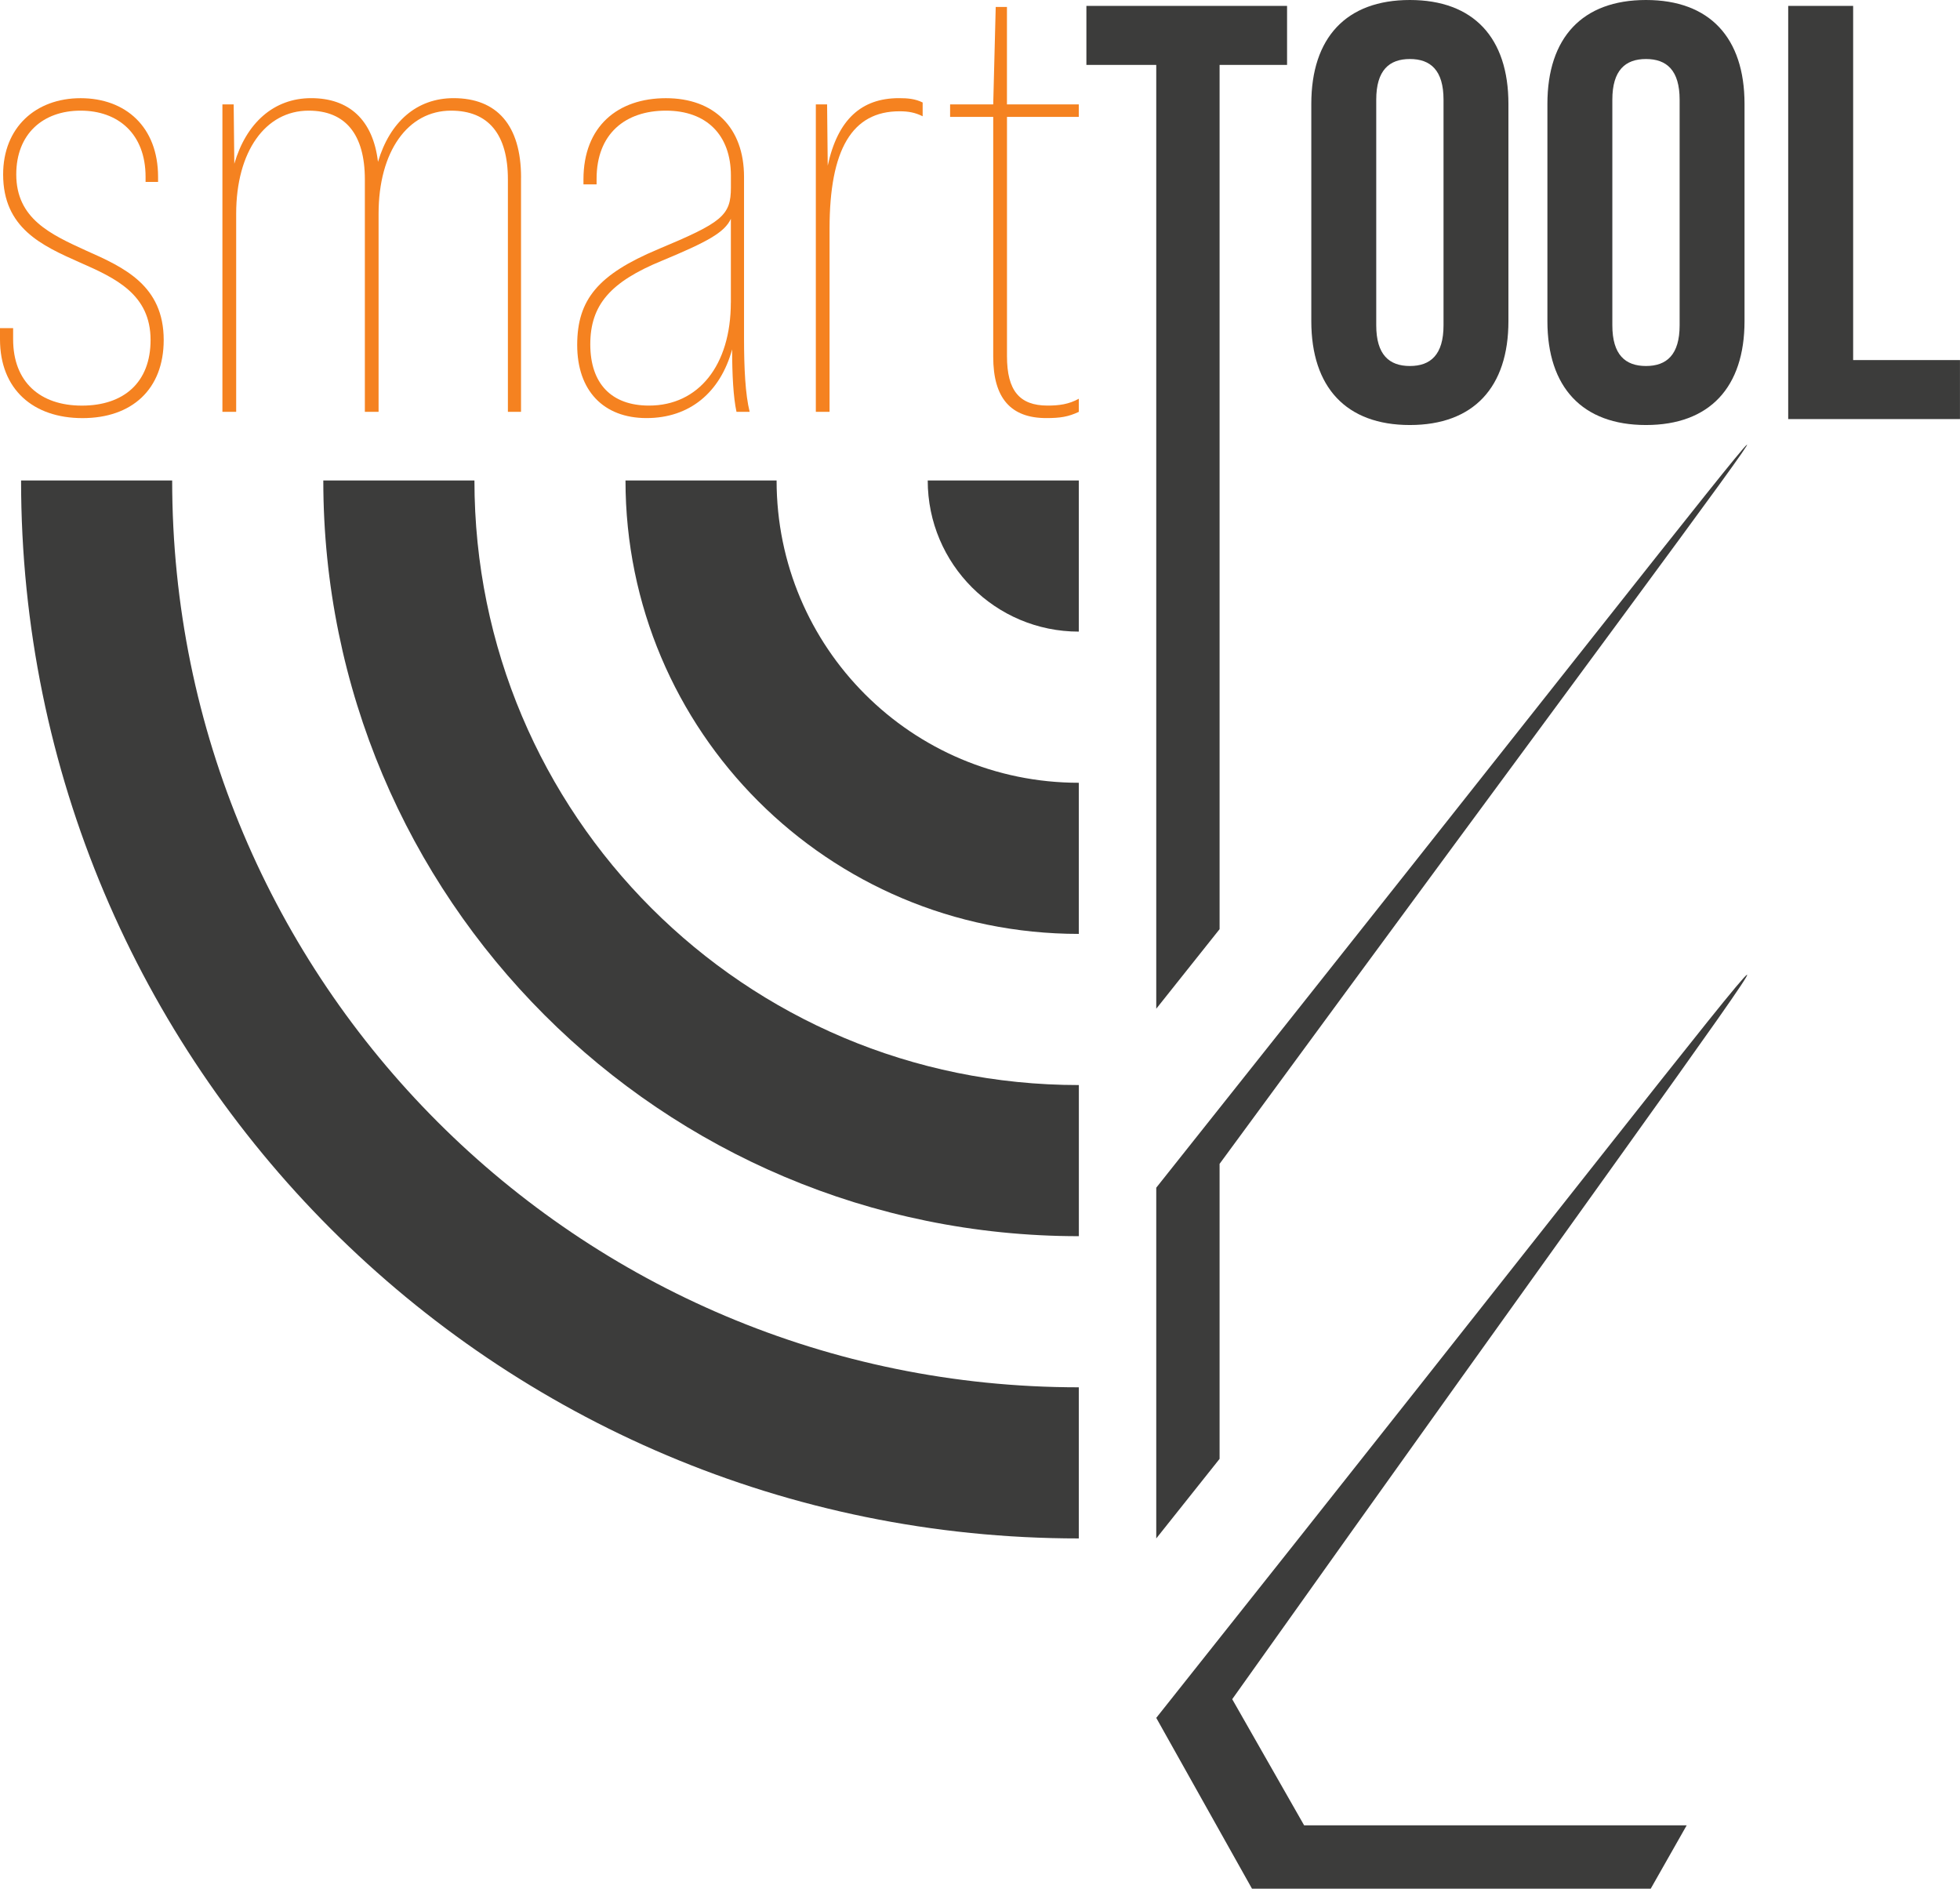 <?xml version="1.0" encoding="UTF-8"?>
<svg xmlns="http://www.w3.org/2000/svg" id="a" viewBox="0 0 525.49 506.28">
  <defs>
    <style>.b{fill:#f58220;}.c{fill:#3c3c3b;}</style>
  </defs>
  <path class="c" d="M351.57,86.08V27.85c0-17.72,9.34-27.85,26.42-27.85s26.43,10.13,26.43,27.85v58.23c0,17.72-9.34,27.85-26.43,27.85s-26.42-10.13-26.42-27.85Zm35.45,1.11V26.74c0-7.91-3.48-10.92-9.02-10.92s-9.02,3.01-9.02,10.92v60.45c0,7.91,3.48,10.92,9.02,10.92s9.02-3.01,9.02-10.92Z"></path>
  <path class="c" d="M414.87,86.08V27.85c0-17.72,9.34-27.85,26.43-27.85s26.42,10.13,26.42,27.85v58.23c0,17.72-9.34,27.85-26.42,27.85s-26.43-10.13-26.43-27.85Zm35.45,1.11V26.74c0-7.91-3.48-10.92-9.02-10.92s-9.02,3.01-9.02,10.92v60.45c0,7.91,3.48,10.92,9.02,10.92s9.02-3.01,9.02-10.92Z"></path>
  <path class="c" d="M479.44,1.58h17.4V96.52h28.64v15.82h-46.05V1.58Z"></path>
  <path class="c" d="M330.38,455.46c184.04-258.92,190.78-260.53-20.38,5.03l25.67,45.79h106.9l9.64-16.98h-102.56l-19.29-33.83Z"></path>
  <path class="c" d="M310,412.39l16.98-21.33v-79.08c192.3-262.01,190.29-254.11-16.98,6.39v94.03Z"></path>
  <polygon class="c" points="310 270.4 326.98 249.07 326.98 15.82 310 15.82 310 270.4"></polygon>
  <g>
    <path class="c" d="M208.21,128.8h-40.51c0,67.18,54.36,121.54,121.54,121.54v-40.51c-44.79,0-81.03-36.24-81.03-81.03Z"></path>
    <path class="c" d="M248.73,128.8c0,22.39,18.12,40.51,40.51,40.51v-40.51h-40.51Z"></path>
    <path class="c" d="M127.19,128.8h-40.51c0,111.97,90.6,202.57,202.57,202.57v-40.51c-89.57,0-162.05-72.48-162.05-162.05Z"></path>
    <path class="c" d="M46.16,128.8H5.65c0,156.75,126.84,283.59,283.59,283.59v-40.51c-134.36,0-243.08-108.72-243.08-243.08Z"></path>
  </g>
  <rect class="c" x="291.27" y="1.58" width="53.8" height="15.82"></rect>
  <g>
    <path class="b" d="M0,90.97v-3.01H3.52v3.01c0,11.39,7.2,17.76,18.43,17.76s18.42-6.2,18.42-17.59c0-12.23-9.38-16.58-18.93-20.77C11.22,65.84,.84,61.15,.84,46.75c0-12.56,8.71-20.43,20.77-20.43s20.77,7.7,20.77,21.1v1.34h-3.35v-1.34c0-11.56-7.37-17.76-17.42-17.76S4.36,35.86,4.36,46.75c0,11.89,9.21,16.08,18.76,20.44,10.22,4.52,20.77,9.38,20.77,23.95,0,13.23-8.54,20.94-21.77,20.94S0,104.37,0,90.97Z"></path>
    <path class="b" d="M139.69,47.59v62.81h-3.52V48.09c0-12.06-5.19-18.43-15.24-18.43-11.56,0-19.43,10.89-19.43,27.64v53.1h-3.68V48.09c0-12.06-5.19-18.43-15.07-18.43-11.56,0-19.43,10.89-19.43,27.64v53.1h-3.69V27.99h3.02l.17,15.91c3.18-10.89,10.55-17.59,20.6-17.59s16.58,5.7,17.92,17.08c3.18-10.72,10.38-17.08,20.27-17.08,11.56,0,18.09,7.2,18.09,21.27Z"></path>
    <path class="b" d="M197.46,110.4c-.84-3.85-1.17-9.88-1.17-16.75-3.18,11.56-11.39,18.42-22.95,18.42s-18.59-7.37-18.59-19.6,5.7-18.93,21.61-25.63c17.25-7.2,19.6-9.04,19.6-16.58v-3.18c0-10.89-6.53-17.42-17.42-17.42s-18.59,6.2-18.59,18.26v1.51h-3.52v-1.34c0-14.24,9.21-21.77,22.11-21.77s20.94,7.87,20.94,21.1v43.05c0,8.21,.34,15.24,1.51,19.93h-3.52Zm-1.51-29.31v-22.44c-1.68,3.68-6.37,6.2-18.43,11.22-13.9,5.69-19.26,11.89-19.26,22.44s5.7,16.41,15.74,16.41c13.23,0,21.94-10.72,21.94-27.64Z"></path>
    <path class="b" d="M247.37,27.49v3.68c-2.01-1.01-3.85-1.34-6.2-1.34-12.73,0-18.76,10.22-18.76,31.49v49.08h-3.68V27.99h3.02l.17,16.41c2.68-12.39,9.04-18.09,19.1-18.09,2.34,0,4.35,.17,6.36,1.17Z"></path>
    <path class="b" d="M269.98,31.34V95.49c0,9.21,3.35,13.23,10.89,13.23,3.01,0,5.7-.34,8.37-1.84v3.52c-2.85,1.34-5.02,1.67-8.71,1.67-9.55,0-14.24-5.36-14.24-16.41V31.34h-11.56v-3.35h11.56l.67-26.13h3.01V27.99h19.26v3.35h-19.26Z"></path>
  </g>
</svg>
